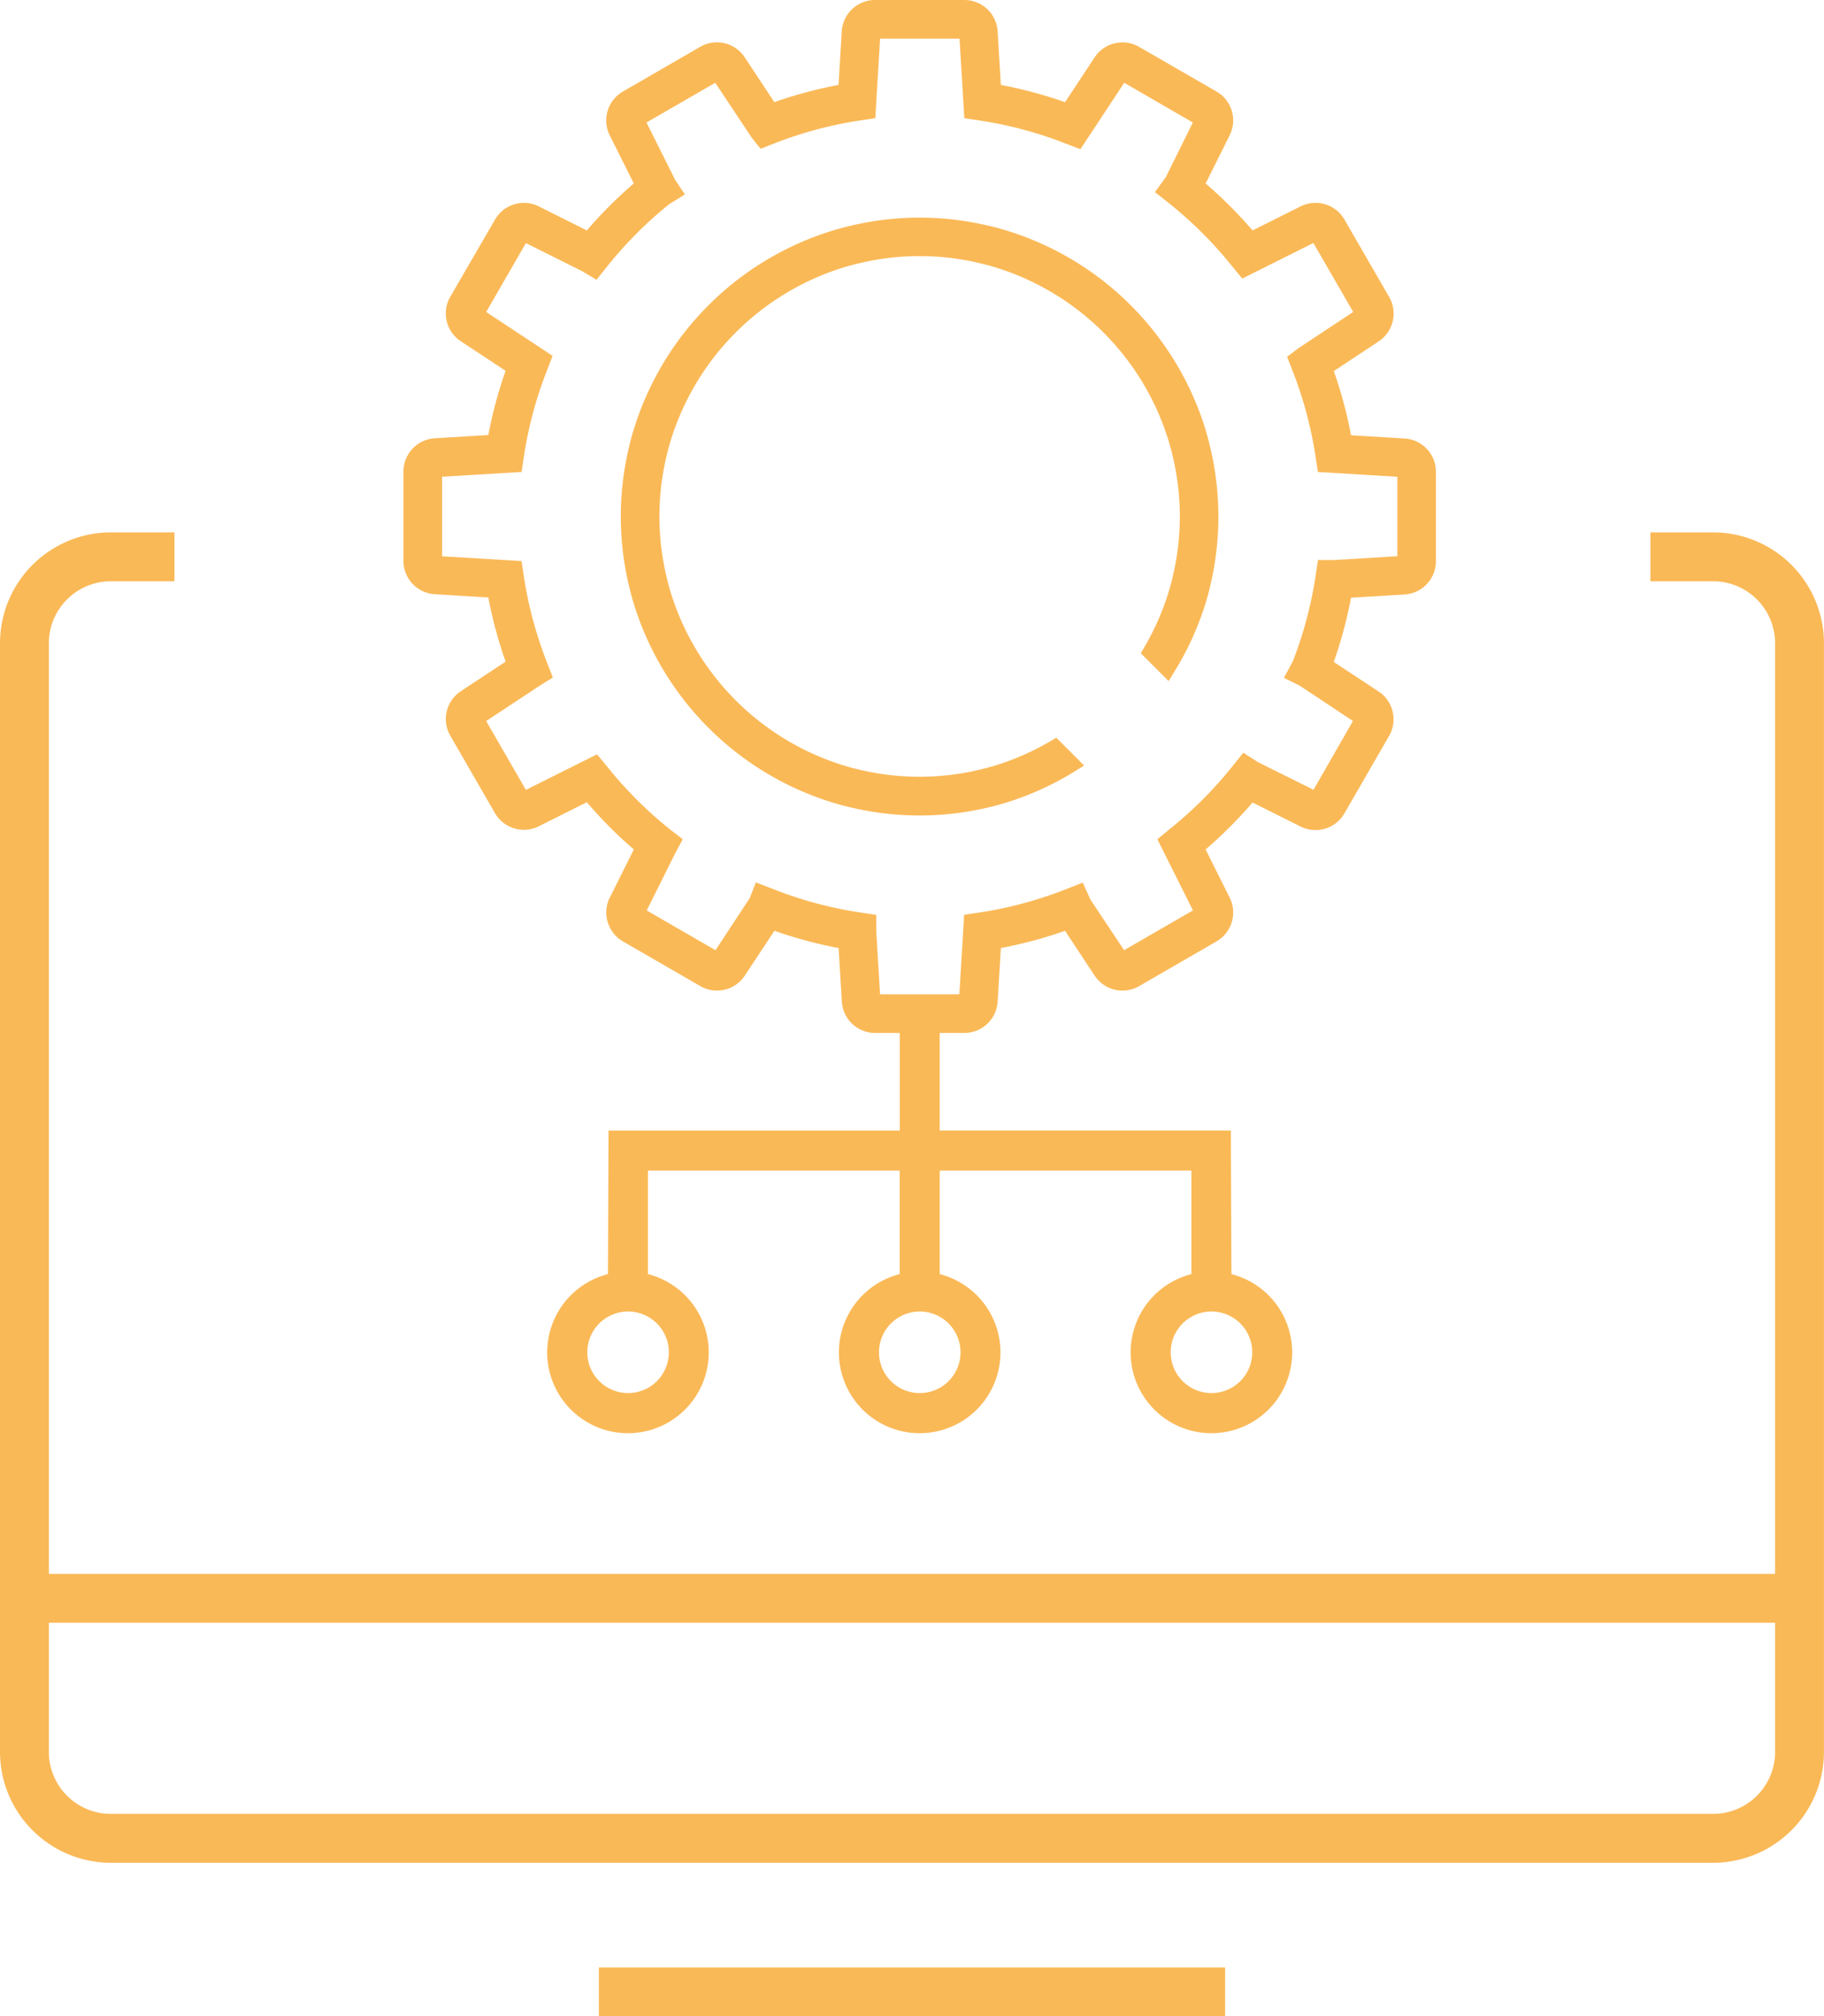 <svg id="API_Development_Implementation_Icon_API_Development_Implementation" data-name="API Development &amp; Implementation Icon API Development &amp; Implementation" xmlns="http://www.w3.org/2000/svg" xmlns:xlink="http://www.w3.org/1999/xlink" width="47.964" height="53" viewBox="0 0 47.964 53">
  <defs>
    <clipPath id="clip-path">
      <rect id="Rechteck_151348" data-name="Rechteck 151348" width="47.964" height="53" fill="#fab957"/>
    </clipPath>
  </defs>
  <g id="Gruppe_75891" data-name="Gruppe 75891" clip-path="url(#clip-path)">
    <path id="Pfad_5361" data-name="Pfad 5361" d="M2.913,85.545A2.917,2.917,0,0,1,0,82.632V53.489a2.917,2.917,0,0,1,2.913-2.913H4.588v1.285H2.913a1.63,1.63,0,0,0-1.628,1.628V77.952H46.678V53.489a1.63,1.63,0,0,0-1.628-1.628H43.4V50.576H45.05a2.917,2.917,0,0,1,2.913,2.913V82.632a2.917,2.917,0,0,1-2.913,2.913ZM1.285,82.632A1.63,1.63,0,0,0,2.913,84.26H45.05a1.63,1.63,0,0,0,1.628-1.628V79.237H1.285Z" transform="translate(0 -36.582)" fill="#fab957"/>
    <rect id="Rechteck_151347" data-name="Rechteck 151347" width="16.469" height="1.285" transform="translate(15.747 51.715)" fill="#fab957"/>
    <path id="Pfad_5362" data-name="Pfad 5362" d="M69.164,36.036a7.834,7.834,0,0,0,1.8-.827l.225-.139-.732-.732-.139.082a6.822,6.822,0,0,1-1.455.645c-.14.043-.292.083-.464.123a6.8,6.8,0,0,1-3.076,0c-.166-.038-.318-.079-.463-.123A6.881,6.881,0,0,1,62.2,33.523c-.113-.105-.227-.219-.338-.338a6.887,6.887,0,0,1-1.543-2.662c-.045-.147-.085-.3-.122-.463a6.815,6.815,0,0,1,0-3.077c.039-.17.079-.321.123-.463a6.881,6.881,0,0,1,1.542-2.662c.108-.115.221-.229.338-.338a6.894,6.894,0,0,1,2.662-1.543c.138-.042.29-.082.463-.122a6.778,6.778,0,0,1,3.076,0c.174.04.325.08.463.122a6.9,6.9,0,0,1,2.662,1.543c.116.108.23.222.338.338a6.873,6.873,0,0,1,1.542,2.662c.044.143.084.294.123.463a6.79,6.79,0,0,1,0,3.078c-.038.169-.079.32-.123.462a6.816,6.816,0,0,1-.645,1.455l-.082.139.732.732.138-.225a7.823,7.823,0,0,0,.827-1.8c.05-.163.1-.337.142-.533a7.843,7.843,0,0,0,0-3.532c-.045-.194-.091-.368-.141-.533a7.894,7.894,0,0,0-1.771-3.056c-.123-.133-.253-.263-.387-.388a7.889,7.889,0,0,0-3.057-1.771c-.164-.05-.338-.1-.532-.141a7.8,7.8,0,0,0-3.533,0c-.194.045-.368.091-.532.141a7.906,7.906,0,0,0-3.058,1.771c-.134.126-.264.256-.386.387a7.886,7.886,0,0,0-1.771,3.056c-.05.161-.1.336-.142.533a7.8,7.8,0,0,0,0,3.532c.045.195.091.369.141.533a7.907,7.907,0,0,0,1.771,3.057c.124.133.255.263.387.387a7.9,7.9,0,0,0,3.056,1.771c.164.05.338.1.533.142a7.814,7.814,0,0,0,3.533,0c.195-.045.369-.092.533-.142" transform="translate(-42.681 -14.947)" fill="#fab957"/>
    <path id="Pfad_5363" data-name="Pfad 5363" d="M51.391,30.768V33.49a2.124,2.124,0,1,0,1.052,0V30.768h6.619V33.49a2.124,2.124,0,1,0,1.052,0L60.1,29.716H52.443V27.151h.65a.876.876,0,0,0,.874-.823l.085-1.409a11.475,11.475,0,0,0,1.688-.453l.778,1.179a.878.878,0,0,0,1.169.276l2.035-1.176a.879.879,0,0,0,.439-.76.863.863,0,0,0-.093-.391l-.632-1.266a11.732,11.732,0,0,0,1.234-1.234l1.266.633a.877.877,0,0,0,1.149-.346l1.175-2.036a.875.875,0,0,0-.276-1.169L62.806,17.4a11.541,11.541,0,0,0,.454-1.689l1.409-.085a.877.877,0,0,0,.823-.874V12.4a.876.876,0,0,0-.823-.874l-1.409-.085a11.508,11.508,0,0,0-.453-1.688l1.179-.779a.876.876,0,0,0,.276-1.169L63.086,5.77a.877.877,0,0,0-1.15-.346l-1.265.633a11.659,11.659,0,0,0-1.235-1.234l.632-1.266a.876.876,0,0,0-.346-1.151L57.686,1.231a.877.877,0,0,0-1.168.276L55.74,2.686a11.535,11.535,0,0,0-1.689-.454L53.967.824A.877.877,0,0,0,53.093,0H50.742a.877.877,0,0,0-.874.823l-.085,1.409a11.559,11.559,0,0,0-1.688.453l-.779-1.179a.877.877,0,0,0-1.169-.276L44.113,2.406a.878.878,0,0,0-.439.759.868.868,0,0,0,.092.391L44.4,4.822a11.6,11.6,0,0,0-1.236,1.235L41.9,5.424a.877.877,0,0,0-1.149.346L39.574,7.8a.875.875,0,0,0,.275,1.169l1.179.778a11.523,11.523,0,0,0-.454,1.688l-1.409.085a.877.877,0,0,0-.823.874v2.351a.877.877,0,0,0,.823.874l1.409.085a11.519,11.519,0,0,0,.454,1.687l-1.178.778a.875.875,0,0,0-.276,1.169l1.175,2.036a.878.878,0,0,0,1.15.346l1.265-.633A11.614,11.614,0,0,0,44.4,22.328l-.632,1.266a.865.865,0,0,0-.092.391.88.88,0,0,0,.438.76l2.036,1.176a.877.877,0,0,0,1.168-.276l.779-1.179a11.515,11.515,0,0,0,1.688.453l.085,1.408a.876.876,0,0,0,.874.824h.649v2.566H43.735L43.72,33.49a2.124,2.124,0,1,0,1.052,0V30.768Zm1.6,4.777a1.072,1.072,0,1,1-1.072-1.072,1.073,1.073,0,0,1,1.072,1.072m7.671,0a1.072,1.072,0,1,1-1.072-1.072,1.073,1.073,0,0,1,1.072,1.072m-9.787-9.409-.1-1.658v-.43l-.432-.065a10.473,10.473,0,0,1-2.262-.607l-.471-.182-.162.413-.9,1.369-1.809-1.045.748-1.5.2-.372L45.35,21.8a10.594,10.594,0,0,1-1.658-1.658l-.26-.315-1.87.935-1.044-1.809,1.395-.922.358-.223-.154-.392a10.515,10.515,0,0,1-.608-2.262l-.061-.406-2.09-.126V12.531l2.091-.126.06-.406a10.491,10.491,0,0,1,.608-2.263l.147-.382L40.518,8.2,41.562,6.39l1.475.736.38.229.278-.346A10.62,10.62,0,0,1,45.33,5.367l.414-.256-.258-.385L44.733,3.22l1.809-1.044L47.5,3.619l.234.292.348-.137a10.485,10.485,0,0,1,2.262-.607l.406-.061.126-2.09h2.089l.126,2.091.407.061a10.456,10.456,0,0,1,2.262.607l.383.147,1.153-1.746L59.1,3.22l-.711,1.437-.286.392.379.3a10.621,10.621,0,0,1,1.658,1.658l.26.315,1.87-.935L63.317,8.2l-1.43.946-.309.231.141.36A10.55,10.55,0,0,1,62.327,12l.061.406,2.09.126V14.62l-1.65.1h-.437l-.065.432a10.482,10.482,0,0,1-.6,2.238l-.232.427.416.206,1.4.928L62.273,20.76l-1.461-.727-.385-.248-.286.357A10.6,10.6,0,0,1,58.482,21.8l-.315.26.936,1.87-1.811,1.046-.887-1.333-.2-.444-.451.178a10.506,10.506,0,0,1-2.262.608l-.406.061-.126,2.09Zm-5.554,9.409a1.072,1.072,0,1,1-1.072-1.072,1.073,1.073,0,0,1,1.072,1.072" transform="translate(-27.733)" fill="#fab957"/>
  </g>
</svg>
